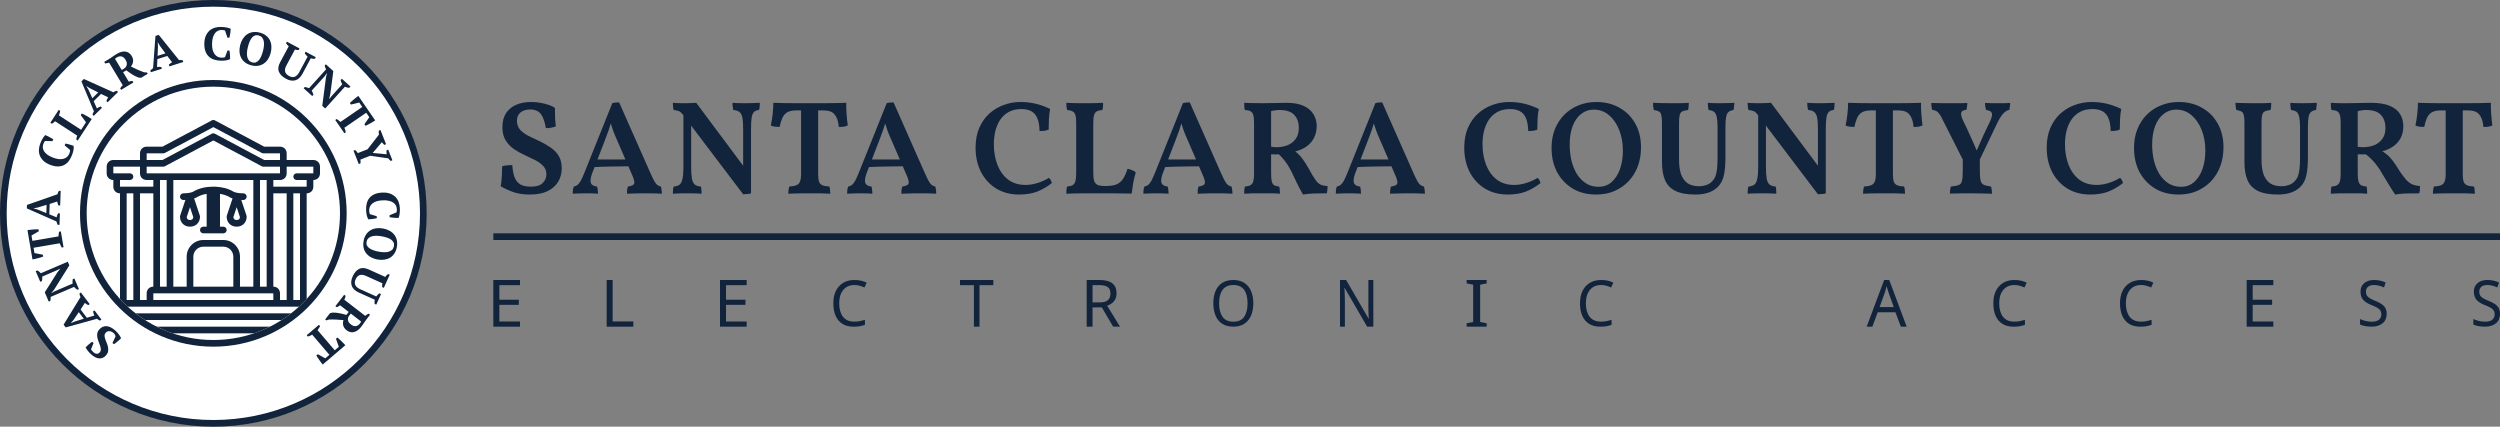 <svg width="375" height="64" viewBox="0 0 375 64" fill="none" xmlns="http://www.w3.org/2000/svg">
<rect x="0" y="0" width="375" height="64" fill="#808080" stroke="none"/>
<circle cx="32" cy="32" r="32" fill="#12233C"/>
<circle cx="32" cy="32" r="31" fill="white"/>
<circle cx="32" cy="32" r="20" fill="#12233C"/>
<circle cx="32" cy="32" r="19" fill="white"/>
<path d="M40.491 49C39.722 49.385 38.924 49.721 38.1 50H25.9C25.076 49.721 24.278 49.385 23.509 49H40.491Z" fill="#12233C"/>
<path d="M43.662 47C43.208 47.354 42.738 47.688 42.252 48H21.748C21.262 47.688 20.792 47.354 20.338 47H43.662Z" fill="#12233C"/>
<path fill-rule="evenodd" clip-rule="evenodd" d="M32.394 28.01C33.315 28.057 34.246 28.275 35.032 28.757C35.168 28.823 35.592 29 36.5 29C36.776 29 37 29.224 37 29.5C37 29.776 36.776 30 36.5 30C36.392 30 36.289 29.995 36.19 29.991L36.975 32.342C36.992 32.393 37 32.446 37 32.5C37 32.914 36.859 33.297 36.578 33.578C36.297 33.859 35.914 34 35.5 34C35.086 34 34.703 33.859 34.422 33.578C34.141 33.297 34 32.914 34 32.5L34.007 32.42C34.011 32.394 34.017 32.367 34.025 32.342L34.881 29.773C34.753 29.729 34.653 29.686 34.576 29.647C34.562 29.64 34.548 29.632 34.535 29.624C34.092 29.347 33.566 29.17 33 29.078V34H33.5C33.776 34 34 34.224 34 34.5C34 34.776 33.776 35 33.5 35H30.5C30.224 35 30 34.776 30 34.5C30 34.224 30.224 34 30.5 34H31V29.078C30.433 29.17 29.908 29.347 29.465 29.624C29.451 29.632 29.438 29.64 29.424 29.647C29.347 29.686 29.246 29.729 29.118 29.773L29.975 32.342C29.992 32.393 30 32.446 30 32.5C30 32.914 29.86 33.297 29.578 33.578C29.297 33.859 28.914 34 28.5 34C28.086 34 27.703 33.859 27.422 33.578C27.14 33.297 27 32.914 27 32.5L27.007 32.42C27.011 32.394 27.017 32.367 27.025 32.342L27.809 29.991C27.711 29.995 27.608 30 27.5 30C27.224 30 27 29.776 27 29.5C27 29.224 27.224 29 27.5 29C28.406 29 28.831 28.823 28.967 28.757C29.866 28.206 30.954 28 32 28L32.394 28.01ZM28.005 32.564C28.017 32.714 28.069 32.811 28.129 32.871C28.198 32.94 28.314 33 28.5 33C28.686 33 28.802 32.94 28.871 32.871C28.931 32.811 28.982 32.714 28.994 32.564L28.5 31.082L28.005 32.564ZM35.005 32.564C35.017 32.714 35.069 32.811 35.129 32.871C35.197 32.94 35.314 33 35.5 33C35.686 33 35.803 32.94 35.871 32.871C35.931 32.811 35.982 32.714 35.994 32.564L35.5 31.082L35.005 32.564Z" fill="#12233C"/>
<path fill-rule="evenodd" clip-rule="evenodd" d="M31.821 18.033C31.956 17.982 32.107 17.99 32.235 18.059L39.626 22H42C42.264 22 42.522 22.09 42.716 22.284C42.91 22.478 43 22.736 43 23V24H47C47.264 24 47.522 24.09 47.716 24.284C47.91 24.478 48 24.736 48 25V26C48 26.264 47.91 26.522 47.716 26.716C47.546 26.885 47.327 26.976 47.099 26.996L47 27V28C47 28.264 46.91 28.522 46.716 28.716C46.546 28.885 46.327 28.976 46.099 28.996L46 29V44.844C45.631 45.245 45.246 45.631 44.845 46H19.155C18.754 45.631 18.369 45.245 18 44.844V29L17.901 28.996C17.673 28.976 17.454 28.885 17.284 28.716C17.09 28.522 17 28.264 17 28V27L16.901 26.996C16.673 26.976 16.454 26.885 16.284 26.716C16.09 26.522 16 26.264 16 26V25C16 24.736 16.09 24.478 16.284 24.284C16.478 24.09 16.736 24 17 24H21V23C21 22.736 21.09 22.478 21.284 22.284C21.478 22.09 21.736 22 22 22H24.374L31.765 18.059L31.821 18.033ZM19 45H20V29H19V45ZM21 45H22V44C22 43.736 22.09 43.478 22.284 43.284C22.454 43.114 22.673 43.024 22.901 43.004L23 43V29H21V45ZM23 45H41V44H23V45ZM41 43L41.099 43.004C41.327 43.024 41.546 43.114 41.716 43.284C41.91 43.478 42 43.736 42 44V45H43V29H41V43ZM44 45H45V29H44V45ZM24 43H25V27H24V43ZM26 43H28V38.5C28 37.124 29.124 36 30.5 36H33.5C34.876 36 36 37.124 36 38.5V43H38V27H26V43ZM30.5 37C29.676 37 29 37.676 29 38.5V43H35V38.5C35 37.676 34.324 37 33.5 37H30.5ZM39 43H40V27H39V43ZM17 26H19.5C19.776 26 20 26.224 20 26.5C20 26.776 19.776 27 19.5 27H18V28H23V27H22C21.736 27 21.478 26.91 21.284 26.716C21.09 26.522 21 26.264 21 26V25H17V26ZM43 26C43 26.264 42.91 26.522 42.716 26.716C42.522 26.91 42.264 27 42 27H41V28H46V27H44.5C44.224 27 44 26.776 44 26.5C44 26.224 44.224 26 44.5 26H47V25H43V26ZM24.735 24.941C24.663 24.98 24.582 25 24.5 25H22V26H42V25H39.5C39.418 25 39.337 24.98 39.265 24.941L32 21.066L24.735 24.941ZM24.735 22.941C24.663 22.98 24.582 23 24.5 23H22V24H24.374L31.765 20.059L31.821 20.033C31.956 19.982 32.107 19.99 32.235 20.059L39.626 24H42V23H39.5C39.418 23 39.337 22.98 39.265 22.941L32 19.066L24.735 22.941Z" fill="#12233C"/>
<path fill-rule="evenodd" clip-rule="evenodd" d="M59.946 32.066C59.912 32.317 59.861 32.524 59.794 32.685C59.72 32.689 59.624 32.69 59.507 32.687C59.39 32.685 59.267 32.679 59.138 32.669C59.009 32.657 58.883 32.644 58.758 32.628C58.634 32.613 58.529 32.597 58.444 32.583L58.432 32.289L59.472 31.859C59.493 31.816 59.509 31.748 59.519 31.653C59.528 31.56 59.531 31.464 59.527 31.366C59.52 31.175 59.473 30.997 59.389 30.833C59.305 30.668 59.176 30.524 59.003 30.4C58.829 30.277 58.609 30.184 58.343 30.121C58.076 30.057 57.758 30.033 57.39 30.049C56.724 30.078 56.216 30.232 55.868 30.514C55.521 30.795 55.356 31.164 55.376 31.621C55.382 31.751 55.398 31.861 55.422 31.952C55.447 32.042 55.479 32.102 55.518 32.133L56.511 32.434L56.523 32.721C56.449 32.742 56.36 32.764 56.257 32.785C56.152 32.805 56.041 32.824 55.923 32.841C55.804 32.857 55.687 32.871 55.57 32.88C55.454 32.89 55.35 32.897 55.256 32.901C55.147 32.742 55.065 32.541 55.013 32.298C54.961 32.055 54.929 31.806 54.918 31.549C54.901 31.162 54.935 30.81 55.017 30.491C55.099 30.172 55.238 29.897 55.437 29.667C55.634 29.436 55.891 29.254 56.205 29.119C56.519 28.984 56.899 28.907 57.348 28.888C57.79 28.869 58.174 28.919 58.499 29.038C58.824 29.157 59.094 29.325 59.309 29.54C59.523 29.754 59.686 30.008 59.793 30.3C59.901 30.592 59.963 30.901 59.977 31.228C59.99 31.535 59.98 31.815 59.946 32.066ZM58.413 23.967C58.345 23.901 58.287 23.83 58.242 23.752L55.529 23.362L54.058 23.942C54.083 24.032 54.094 24.127 54.091 24.227C54.087 24.326 54.078 24.42 54.064 24.512L53.816 24.609L53.025 22.603L53.273 22.506C53.342 22.564 53.411 22.632 53.481 22.71C53.552 22.787 53.616 22.873 53.673 22.965L55.138 22.388L56.84 20.197C56.817 20.09 56.807 19.985 56.807 19.883C56.806 19.78 56.811 19.684 56.821 19.595L57.068 19.497L57.91 21.633L57.663 21.731C57.605 21.684 57.542 21.628 57.477 21.564C57.411 21.499 57.347 21.419 57.284 21.323L55.906 22.943L58 23.14C57.982 23.032 57.974 22.925 57.972 22.82C57.971 22.715 57.975 22.624 57.983 22.545L58.231 22.447L58.86 24.043L58.613 24.141C58.548 24.091 58.481 24.033 58.413 23.967ZM55.551 18.501C55.416 18.577 55.285 18.648 55.157 18.712C55.029 18.778 54.919 18.831 54.828 18.871L54.662 18.628L55.395 17.581L54.936 16.912L51.657 19.162C51.707 19.275 51.752 19.391 51.792 19.507C51.833 19.623 51.86 19.733 51.874 19.837L51.655 19.987L50.292 18.002L50.512 17.852C50.595 17.908 50.687 17.973 50.787 18.049C50.887 18.124 50.98 18.207 51.064 18.297L54.341 16.046L53.882 15.377L52.641 15.685L52.479 15.448C52.545 15.38 52.633 15.297 52.741 15.2C52.85 15.103 52.964 15.005 53.083 14.906C53.202 14.808 53.321 14.711 53.441 14.618C53.561 14.524 53.665 14.447 53.753 14.386L56.277 18.062C56.185 18.126 56.074 18.196 55.946 18.273C55.817 18.35 55.686 18.426 55.551 18.501ZM52.039 13.121C51.924 13.089 51.821 13.052 51.733 13.01L48.781 16.277L48.34 15.878L48.9 11.573L49.054 10.985L49.038 10.971L48.709 11.429L46.752 13.595C46.806 13.675 46.857 13.773 46.906 13.889C46.955 14.006 46.99 14.111 47.012 14.206L46.833 14.403L45.55 13.244L45.729 13.047C45.828 13.061 45.932 13.084 46.039 13.116C46.146 13.147 46.251 13.186 46.353 13.234L48.91 10.402C48.866 10.312 48.825 10.218 48.787 10.121C48.749 10.024 48.72 9.932 48.698 9.843L48.877 9.646L49.999 10.66L49.537 14.167L49.372 14.83L49.394 14.849L49.77 14.379L51.334 12.648C51.275 12.546 51.226 12.439 51.184 12.329C51.142 12.219 51.111 12.115 51.094 12.017L51.276 11.814L52.565 12.978L52.382 13.181C52.269 13.173 52.154 13.153 52.039 13.121ZM46.924 8.81C46.816 8.794 46.713 8.774 46.616 8.748L45.37 11.066C45.087 11.593 44.733 11.917 44.31 12.042C43.885 12.166 43.42 12.092 42.914 11.821C42.363 11.524 42.004 11.173 41.837 10.765C41.669 10.357 41.731 9.882 42.022 9.339L43.315 6.934C43.239 6.878 43.165 6.81 43.091 6.731C43.018 6.651 42.955 6.569 42.905 6.484L43.031 6.249L44.931 7.27L44.805 7.504C44.623 7.518 44.435 7.494 44.24 7.431L42.965 9.805C42.856 10.007 42.788 10.188 42.761 10.347C42.732 10.507 42.739 10.653 42.78 10.783C42.821 10.914 42.893 11.03 42.994 11.132C43.096 11.235 43.223 11.327 43.374 11.408C43.51 11.481 43.645 11.529 43.779 11.55C43.913 11.572 44.045 11.562 44.176 11.521C44.307 11.48 44.432 11.402 44.553 11.287C44.673 11.171 44.788 11.011 44.898 10.805L46.142 8.493C46.058 8.421 45.976 8.34 45.895 8.249C45.814 8.158 45.753 8.072 45.711 7.992L45.837 7.757L47.366 8.579L47.24 8.813C47.138 8.827 47.032 8.826 46.924 8.81ZM40.207 8.867C40.03 9.143 39.818 9.365 39.569 9.536C39.321 9.706 39.039 9.815 38.724 9.865C38.407 9.914 38.064 9.891 37.693 9.796C37.322 9.702 37.011 9.557 36.757 9.362C36.503 9.167 36.307 8.935 36.169 8.666C36.03 8.397 35.949 8.1 35.927 7.773C35.904 7.447 35.939 7.108 36.028 6.755C36.118 6.403 36.252 6.089 36.428 5.813C36.605 5.539 36.817 5.316 37.068 5.147C37.318 4.977 37.602 4.867 37.918 4.818C38.234 4.769 38.577 4.791 38.948 4.886C39.319 4.981 39.631 5.126 39.885 5.321C40.139 5.516 40.333 5.747 40.47 6.016C40.606 6.284 40.685 6.581 40.707 6.907C40.731 7.233 40.696 7.573 40.606 7.925C40.516 8.278 40.383 8.592 40.207 8.867ZM39.554 6.121C39.507 5.919 39.421 5.748 39.295 5.607C39.17 5.467 38.998 5.369 38.781 5.313C38.573 5.26 38.386 5.267 38.22 5.333C38.054 5.398 37.906 5.51 37.777 5.667C37.648 5.824 37.534 6.021 37.438 6.259C37.341 6.497 37.255 6.761 37.182 7.05C37.107 7.339 37.061 7.613 37.044 7.871C37.026 8.129 37.043 8.36 37.095 8.563C37.145 8.767 37.234 8.938 37.36 9.079C37.485 9.219 37.654 9.317 37.867 9.371C38.062 9.421 38.239 9.412 38.401 9.345C38.563 9.278 38.709 9.166 38.841 9.01C38.973 8.853 39.089 8.656 39.19 8.42C39.292 8.183 39.379 7.92 39.453 7.631C39.527 7.341 39.574 7.068 39.595 6.81C39.614 6.553 39.601 6.323 39.554 6.121ZM34.541 4.972C34.521 5.1 34.5 5.225 34.477 5.348C34.451 5.471 34.43 5.574 34.408 5.658L34.115 5.65L33.756 4.584C33.715 4.56 33.648 4.539 33.555 4.523C33.463 4.506 33.367 4.497 33.269 4.495C33.078 4.49 32.896 4.524 32.727 4.596C32.557 4.669 32.404 4.788 32.27 4.953C32.135 5.117 32.027 5.331 31.945 5.592C31.864 5.853 31.818 6.169 31.81 6.537C31.793 7.205 31.912 7.721 32.17 8.087C32.426 8.453 32.783 8.642 33.24 8.653C33.371 8.657 33.482 8.649 33.574 8.63C33.666 8.611 33.729 8.584 33.762 8.547L34.129 7.576L34.416 7.583C34.432 7.659 34.447 7.749 34.461 7.855C34.475 7.96 34.486 8.072 34.494 8.191C34.504 8.31 34.51 8.429 34.51 8.545C34.512 8.662 34.512 8.767 34.51 8.86C34.344 8.959 34.139 9.026 33.893 9.062C33.647 9.098 33.394 9.112 33.139 9.106C32.75 9.096 32.4 9.039 32.088 8.935C31.775 8.832 31.512 8.674 31.295 8.46C31.078 8.247 30.914 7.979 30.801 7.657C30.688 7.334 30.637 6.949 30.648 6.501C30.659 6.058 30.735 5.678 30.877 5.362C31.018 5.046 31.203 4.788 31.432 4.588C31.661 4.389 31.925 4.245 32.224 4.157C32.522 4.068 32.835 4.028 33.161 4.037C33.469 4.044 33.748 4.074 33.996 4.124C34.244 4.175 34.447 4.24 34.603 4.318C34.602 4.393 34.596 4.489 34.586 4.605C34.576 4.722 34.561 4.844 34.541 4.972ZM25.322 9.704C25.394 9.637 25.475 9.571 25.56 9.504C25.647 9.438 25.732 9.381 25.816 9.335L25.094 8.396L23.611 8.865L23.553 10.051C23.766 10.013 23.981 10.016 24.195 10.06L24.275 10.314L22.627 10.835L22.547 10.582C22.604 10.515 22.668 10.452 22.74 10.392C22.811 10.333 22.885 10.282 22.959 10.238L23.32 5.389L23.814 5.233L26.85 9.008C26.945 8.998 27.042 8.996 27.142 9.001C27.241 9.006 27.331 9.021 27.412 9.044L27.492 9.297L25.402 9.958L25.322 9.704ZM23.978 6.869L23.671 6.335L23.657 6.34L23.696 6.974L23.635 8.38L24.816 8.007L23.978 6.869ZM20.784 11.633C20.469 11.526 20.153 11.371 19.838 11.169C19.522 10.967 19.227 10.759 18.951 10.546L18.466 10.839L19.313 12.243C19.416 12.207 19.514 12.184 19.606 12.172C19.696 12.161 19.785 12.15 19.873 12.141L20.01 12.369L18.164 13.482L18.026 13.254C18.086 13.154 18.146 13.066 18.211 12.992C18.275 12.917 18.343 12.849 18.413 12.784L16.366 9.392C16.14 9.469 15.941 9.509 15.769 9.515L15.633 9.287L16.268 8.904C16.348 8.856 16.438 8.799 16.537 8.733C16.637 8.668 16.74 8.598 16.848 8.524C16.957 8.451 17.066 8.376 17.18 8.3C17.291 8.225 17.401 8.154 17.51 8.089C17.728 7.956 17.947 7.859 18.163 7.797C18.379 7.735 18.584 7.714 18.779 7.734C18.973 7.753 19.152 7.816 19.317 7.922C19.482 8.028 19.625 8.182 19.746 8.382C19.921 8.671 19.994 8.951 19.965 9.22C19.937 9.489 19.828 9.743 19.641 9.982C19.951 10.136 20.275 10.289 20.611 10.44C20.949 10.591 21.29 10.728 21.636 10.85L22.039 10.866L22.162 11.07L21.16 11.674L20.784 11.633ZM18.832 8.967C18.742 8.819 18.646 8.704 18.542 8.623C18.437 8.541 18.329 8.488 18.216 8.464C18.102 8.439 17.988 8.44 17.873 8.467C17.757 8.493 17.643 8.54 17.53 8.608C17.406 8.683 17.312 8.755 17.25 8.826L18.26 10.498L18.615 10.283C18.82 10.16 18.951 9.981 19.008 9.748C19.064 9.515 19.006 9.254 18.832 8.967ZM17.257 13.698C17.348 13.658 17.435 13.629 17.518 13.614L17.704 13.804L16.141 15.339L15.955 15.149C15.988 15.057 16.029 14.962 16.076 14.863C16.123 14.765 16.174 14.676 16.227 14.597L15.157 14.087L14.049 15.177L14.533 16.26C14.707 16.129 14.898 16.036 15.11 15.978L15.297 16.168L14.063 17.379L13.877 17.189C13.898 17.104 13.926 17.019 13.963 16.933C14 16.848 14.043 16.769 14.09 16.697L12.214 12.21L12.584 11.847L17.001 13.837C17.08 13.785 17.166 13.739 17.257 13.698ZM13.473 13.231L12.955 12.895L12.945 12.904L13.268 13.452L13.85 14.734L14.733 13.866L13.473 13.231ZM12.264 17.021C12.363 17.064 12.478 17.118 12.609 17.183C12.738 17.248 12.873 17.32 13.012 17.399C13.149 17.477 13.284 17.557 13.416 17.637C13.548 17.717 13.661 17.791 13.756 17.858L11.662 21.081L11.439 20.936C11.451 20.815 11.469 20.706 11.494 20.607C11.519 20.51 11.549 20.421 11.582 20.344L8.26 18.185C8.103 18.356 7.943 18.48 7.777 18.556L7.554 18.411L8.805 16.485L9.027 16.63C9.018 16.741 8.994 16.855 8.959 16.974C8.924 17.093 8.881 17.203 8.832 17.305L12.166 19.471L12.902 18.338L12.107 17.262L12.264 17.021ZM7.986 20.896L7.88 21.17L6.756 21.15C6.719 21.181 6.677 21.237 6.63 21.319C6.583 21.401 6.543 21.488 6.508 21.579C6.438 21.758 6.41 21.94 6.421 22.123C6.433 22.308 6.493 22.492 6.603 22.674C6.713 22.856 6.877 23.03 7.096 23.194C7.315 23.359 7.598 23.507 7.941 23.64C8.563 23.88 9.09 23.94 9.521 23.821C9.953 23.702 10.25 23.43 10.414 23.003C10.461 22.881 10.492 22.773 10.505 22.681C10.518 22.589 10.514 22.521 10.49 22.477L9.699 21.804L9.802 21.536C9.879 21.546 9.969 21.562 10.072 21.585C10.176 21.607 10.285 21.634 10.4 21.666C10.516 21.698 10.629 21.732 10.74 21.77C10.85 21.808 10.949 21.843 11.036 21.877C11.073 22.066 11.067 22.283 11.018 22.526C10.969 22.77 10.898 23.012 10.807 23.251C10.667 23.613 10.496 23.923 10.293 24.183C10.092 24.442 9.854 24.638 9.58 24.77C9.307 24.902 8.998 24.968 8.656 24.966C8.314 24.964 7.935 24.883 7.517 24.722C7.103 24.562 6.771 24.363 6.52 24.123C6.269 23.885 6.09 23.624 5.978 23.341C5.867 23.058 5.82 22.761 5.838 22.45C5.855 22.139 5.922 21.831 6.039 21.526C6.15 21.239 6.271 20.987 6.402 20.77C6.533 20.553 6.662 20.384 6.789 20.263C6.859 20.29 6.947 20.327 7.054 20.376C7.16 20.424 7.269 20.479 7.384 20.541C7.498 20.602 7.608 20.665 7.717 20.729C7.824 20.793 7.914 20.849 7.986 20.896ZM8.705 28.866C8.744 28.774 8.787 28.693 8.836 28.625L9.103 28.634L9.025 30.824L8.76 30.815C8.721 30.725 8.685 30.628 8.651 30.524C8.617 30.42 8.594 30.321 8.578 30.227L7.451 30.594L7.396 32.147L8.495 32.599C8.53 32.385 8.605 32.185 8.719 31.997L8.984 32.006L8.925 33.734L8.659 33.725C8.615 33.648 8.577 33.566 8.545 33.479C8.514 33.393 8.489 33.307 8.473 33.221L4.023 31.259L4.042 30.742L8.615 29.143C8.637 29.05 8.668 28.958 8.705 28.866ZM5.639 31.133L5.033 31.246V31.259L5.643 31.435L6.948 31.963L6.991 30.725L5.639 31.133ZM4.965 34.427C5.119 34.415 5.269 34.406 5.412 34.4C5.555 34.395 5.677 34.394 5.777 34.395L5.826 34.685L4.721 35.328L4.857 36.128L8.777 35.46C8.779 35.336 8.787 35.213 8.799 35.09C8.811 34.968 8.833 34.856 8.863 34.756L9.125 34.712L9.53 37.085L9.268 37.13C9.216 37.044 9.16 36.946 9.101 36.836C9.041 36.725 8.992 36.611 8.953 36.495L5.034 37.163L5.171 37.964L6.426 38.204L6.475 38.487C6.386 38.522 6.271 38.56 6.132 38.603C5.992 38.645 5.848 38.687 5.699 38.726C5.549 38.766 5.4 38.803 5.252 38.837C5.104 38.872 4.977 38.898 4.871 38.916L4.122 34.52C4.232 34.502 4.362 34.484 4.512 34.469C4.66 34.453 4.811 34.439 4.965 34.427ZM5.892 40.76C5.983 40.838 6.06 40.914 6.123 40.988L10.17 39.255L10.404 39.802L8.096 43.479L7.711 43.948L7.719 43.968L8.209 43.689L10.893 42.54C10.877 42.444 10.871 42.334 10.876 42.208C10.88 42.082 10.893 41.971 10.912 41.876L11.157 41.772L11.838 43.36L11.594 43.465C11.509 43.41 11.424 43.346 11.34 43.273C11.256 43.2 11.178 43.121 11.105 43.035L7.598 44.537C7.6 44.638 7.598 44.74 7.592 44.845C7.586 44.948 7.574 45.045 7.557 45.134L7.312 45.238L6.717 43.849L8.602 40.856L9.028 40.322L9.018 40.297L8.478 40.565L6.334 41.484C6.345 41.602 6.346 41.72 6.338 41.837C6.33 41.954 6.313 42.061 6.289 42.158L6.038 42.266L5.354 40.67L5.605 40.562C5.705 40.617 5.801 40.683 5.892 40.76ZM11.969 44.298C11.939 44.203 11.923 44.113 11.918 44.029L12.129 43.868L13.455 45.613L13.243 45.773C13.156 45.729 13.066 45.677 12.975 45.617C12.883 45.559 12.801 45.497 12.73 45.434L12.09 46.431L13.029 47.668L14.166 47.323C14.058 47.136 13.988 46.934 13.959 46.716L14.17 46.555L15.217 47.932L15.004 48.093C14.922 48.062 14.841 48.023 14.761 47.975C14.681 47.927 14.607 47.875 14.542 47.819L9.854 49.112L9.541 48.7L12.073 44.57C12.031 44.484 11.997 44.394 11.969 44.298ZM11.816 46.823L11.026 47.994L10.627 48.464L10.636 48.476L11.22 48.226L12.565 47.81L11.816 46.823ZM13.336 51.641C13.428 51.563 13.516 51.49 13.6 51.424C13.684 51.357 13.756 51.304 13.815 51.263L14.033 51.449L13.655 52.389C13.68 52.446 13.727 52.52 13.795 52.609C13.863 52.698 13.942 52.781 14.031 52.857C14.182 52.985 14.341 53.055 14.511 53.065C14.681 53.075 14.83 53.006 14.957 52.857C15.072 52.723 15.127 52.571 15.123 52.404C15.117 52.237 15.084 52.061 15.023 51.873C14.962 51.686 14.889 51.488 14.803 51.283C14.717 51.077 14.652 50.87 14.609 50.661C14.566 50.452 14.559 50.245 14.587 50.039C14.615 49.833 14.713 49.633 14.88 49.438C15.184 49.083 15.537 48.911 15.941 48.923C16.347 48.935 16.781 49.14 17.246 49.537C17.359 49.634 17.467 49.739 17.57 49.852C17.674 49.964 17.766 50.077 17.848 50.19C17.93 50.303 17.998 50.407 18.053 50.504C18.109 50.601 18.143 50.682 18.154 50.747C18.08 50.825 17.996 50.905 17.902 50.987C17.808 51.069 17.712 51.15 17.615 51.231C17.519 51.311 17.426 51.386 17.336 51.456C17.244 51.526 17.164 51.585 17.091 51.634L16.873 51.447L17.324 50.478C17.318 50.406 17.295 50.323 17.252 50.228C17.211 50.135 17.131 50.037 17.014 49.937C16.818 49.771 16.613 49.682 16.397 49.672C16.182 49.662 15.996 49.748 15.842 49.929C15.728 50.06 15.677 50.206 15.684 50.365C15.691 50.525 15.728 50.697 15.791 50.881C15.855 51.064 15.929 51.255 16.012 51.452C16.096 51.649 16.158 51.852 16.201 52.061C16.244 52.269 16.248 52.478 16.215 52.685C16.182 52.893 16.078 53.098 15.904 53.3C15.756 53.474 15.596 53.597 15.422 53.67C15.249 53.743 15.071 53.773 14.889 53.761C14.705 53.749 14.519 53.698 14.332 53.608C14.145 53.519 13.963 53.397 13.785 53.246C13.569 53.062 13.381 52.874 13.221 52.685C13.06 52.495 12.934 52.305 12.839 52.113C12.902 52.046 12.979 51.97 13.066 51.885C13.154 51.8 13.244 51.719 13.336 51.641ZM48.014 48.923C47.967 49.012 47.911 49.11 47.847 49.218C47.781 49.325 47.709 49.425 47.629 49.519L50.21 52.543L50.827 52.016L50.392 50.815L50.609 50.628C50.685 50.687 50.775 50.766 50.884 50.863C50.992 50.961 51.102 51.064 51.212 51.172C51.322 51.28 51.431 51.389 51.536 51.498C51.642 51.607 51.729 51.703 51.799 51.785L48.407 54.679C48.334 54.594 48.253 54.491 48.163 54.372C48.073 54.252 47.983 54.129 47.894 54.003C47.806 53.877 47.722 53.754 47.644 53.633C47.565 53.513 47.501 53.409 47.452 53.322L47.676 53.132L48.793 53.752L49.411 53.225L46.83 50.2C46.723 50.261 46.613 50.317 46.501 50.37C46.39 50.422 46.283 50.461 46.182 50.486L46.009 50.284L47.841 48.721L48.014 48.923ZM51.518 48.015C51.173 47.984 50.815 47.959 50.447 47.94C50.078 47.921 49.711 47.917 49.345 47.93L48.963 48.06L48.774 47.914L49.488 46.988L49.855 46.891C50.188 46.876 50.537 46.906 50.904 46.98C51.272 47.055 51.622 47.141 51.956 47.239L52.303 46.79L51.005 45.789C50.921 45.859 50.838 45.917 50.758 45.961C50.677 46.005 50.598 46.047 50.521 46.087L50.31 45.925L51.626 44.218L51.837 44.38C51.818 44.495 51.793 44.6 51.76 44.691C51.727 44.784 51.69 44.873 51.647 44.958L54.784 47.378C54.968 47.225 55.138 47.114 55.296 47.048L55.506 47.21L55.053 47.798C54.996 47.872 54.933 47.957 54.864 48.054C54.795 48.151 54.724 48.254 54.649 48.361C54.575 48.469 54.499 48.579 54.422 48.69C54.345 48.802 54.268 48.907 54.19 49.007C54.034 49.21 53.866 49.38 53.688 49.516C53.508 49.651 53.324 49.746 53.137 49.798C52.948 49.851 52.758 49.856 52.565 49.817C52.374 49.778 52.186 49.687 51.999 49.544C51.732 49.338 51.563 49.104 51.492 48.844C51.421 48.582 51.43 48.306 51.518 48.015ZM52.64 48.668C52.776 48.773 52.908 48.846 53.035 48.884C53.161 48.922 53.282 48.932 53.397 48.914C53.511 48.895 53.617 48.852 53.716 48.786C53.814 48.72 53.903 48.635 53.983 48.531C54.072 48.416 54.133 48.315 54.165 48.227L52.619 47.034L52.365 47.362C52.219 47.552 52.161 47.766 52.193 48.004C52.225 48.241 52.374 48.463 52.64 48.668ZM53.817 43.879C53.272 43.634 52.924 43.304 52.769 42.889C52.616 42.474 52.657 42.005 52.893 41.481C53.149 40.911 53.476 40.528 53.871 40.333C54.266 40.138 54.744 40.166 55.306 40.419L57.795 41.54C57.847 41.46 57.909 41.381 57.983 41.302C58.057 41.223 58.135 41.155 58.216 41.1L58.459 41.209L57.573 43.175L57.331 43.065C57.305 42.885 57.315 42.695 57.364 42.497L54.907 41.391C54.698 41.297 54.514 41.241 54.352 41.226C54.19 41.209 54.046 41.226 53.918 41.275C53.791 41.326 53.68 41.405 53.585 41.513C53.49 41.621 53.407 41.754 53.336 41.912C53.273 42.052 53.235 42.19 53.223 42.325C53.211 42.46 53.229 42.592 53.28 42.72C53.33 42.847 53.417 42.967 53.54 43.078C53.664 43.19 53.832 43.294 54.045 43.39L56.438 44.468C56.504 44.379 56.579 44.292 56.664 44.205C56.75 44.118 56.831 44.051 56.908 44.004L57.151 44.113L56.438 45.696L56.195 45.587C56.175 45.485 56.169 45.38 56.177 45.272C56.185 45.162 56.198 45.059 56.217 44.959L53.817 43.879ZM56.61 38.922C56.253 38.856 55.93 38.746 55.644 38.589C55.356 38.433 55.119 38.236 54.933 38C54.745 37.765 54.616 37.49 54.545 37.179C54.475 36.867 54.473 36.523 54.542 36.147C54.61 35.77 54.733 35.448 54.91 35.182C55.087 34.915 55.305 34.703 55.564 34.547C55.822 34.39 56.113 34.289 56.437 34.244C56.761 34.198 57.102 34.209 57.46 34.274C57.817 34.34 58.141 34.45 58.427 34.607C58.714 34.765 58.95 34.962 59.137 35.2C59.324 35.437 59.453 35.713 59.523 36.024C59.595 36.337 59.596 36.681 59.527 37.057C59.459 37.434 59.336 37.755 59.159 38.021C58.982 38.288 58.765 38.499 58.507 38.653C58.248 38.808 57.957 38.907 57.634 38.952C57.31 38.998 56.969 38.987 56.61 38.922ZM58.338 37.747C58.536 37.686 58.701 37.588 58.832 37.453C58.964 37.318 59.05 37.141 59.09 36.92C59.128 36.709 59.109 36.523 59.031 36.361C58.954 36.2 58.833 36.061 58.667 35.942C58.501 35.824 58.296 35.726 58.053 35.645C57.809 35.565 57.54 35.498 57.246 35.445C56.952 35.392 56.676 35.364 56.417 35.364C56.158 35.365 55.93 35.398 55.73 35.463C55.531 35.529 55.365 35.629 55.234 35.764C55.102 35.899 55.018 36.074 54.979 36.29C54.942 36.487 54.963 36.664 55.041 36.821C55.119 36.977 55.241 37.116 55.406 37.236C55.572 37.356 55.776 37.459 56.019 37.544C56.263 37.629 56.53 37.698 56.824 37.752C57.118 37.806 57.395 37.833 57.652 37.835C57.91 37.837 58.139 37.808 58.338 37.747Z" fill="#12233C"/>
<path d="M79.44 29.18C78.587 29.18 77.82 29.073 77.14 28.86C76.46 28.633 75.78 28.327 75.1 27.94C75.193 27.42 75.253 26.9 75.28 26.38C75.307 25.847 75.32 25.367 75.32 24.94C75.547 24.873 75.793 24.827 76.06 24.8C76.327 24.773 76.587 24.76 76.84 24.76C76.893 25.493 77.007 26.1 77.18 26.58C77.367 27.06 77.653 27.42 78.04 27.66C78.44 27.887 78.96 28 79.6 28C80.44 28 81.04 27.82 81.4 27.46C81.773 27.087 81.96 26.653 81.96 26.16C81.96 25.653 81.8 25.233 81.48 24.9C81.16 24.553 80.747 24.253 80.24 24C79.747 23.747 79.22 23.493 78.66 23.24C78.1 22.987 77.567 22.687 77.06 22.34C76.567 21.993 76.16 21.56 75.84 21.04C75.52 20.52 75.36 19.867 75.36 19.08C75.36 18.24 75.54 17.54 75.9 16.98C76.273 16.42 76.78 16 77.42 15.72C78.073 15.44 78.82 15.3 79.66 15.3C80.14 15.3 80.607 15.34 81.06 15.42C81.513 15.5 81.933 15.607 82.32 15.74C82.707 15.873 83.013 16.02 83.24 16.18C83.24 16.633 83.247 17.12 83.26 17.64C83.287 18.16 83.327 18.593 83.38 18.94C83.193 19.033 82.953 19.107 82.66 19.16C82.38 19.2 82.12 19.22 81.88 19.22C81.747 18.46 81.573 17.88 81.36 17.48C81.16 17.08 80.907 16.807 80.6 16.66C80.293 16.5 79.947 16.42 79.56 16.42C78.947 16.42 78.453 16.567 78.08 16.86C77.72 17.153 77.54 17.573 77.54 18.12C77.54 18.653 77.7 19.1 78.02 19.46C78.34 19.807 78.753 20.113 79.26 20.38C79.78 20.633 80.327 20.893 80.9 21.16C81.473 21.427 82.013 21.733 82.52 22.08C83.04 22.413 83.46 22.833 83.78 23.34C84.1 23.847 84.26 24.48 84.26 25.24C84.26 25.973 84.087 26.64 83.74 27.24C83.393 27.827 82.867 28.3 82.16 28.66C81.453 29.007 80.547 29.18 79.44 29.18ZM92.873 15.36L97.533 25.9C97.787 26.46 97.993 26.887 98.153 27.18C98.313 27.46 98.467 27.653 98.613 27.76C98.773 27.867 98.947 27.94 99.133 27.98C99.187 28.153 99.22 28.327 99.233 28.5C99.26 28.66 99.273 28.847 99.273 29.06C99.1 29.047 98.847 29.033 98.513 29.02C98.193 29.02 97.867 29.013 97.533 29C97.2 29 96.927 29 96.713 29C96.553 29 96.347 29 96.093 29C95.853 29.013 95.6 29.02 95.333 29.02C95.067 29.033 94.82 29.04 94.593 29.04C94.367 29.053 94.187 29.06 94.053 29.06C94.053 28.833 94.06 28.633 94.073 28.46C94.1 28.287 94.14 28.127 94.193 27.98C94.713 27.9 95.02 27.767 95.113 27.58C95.207 27.38 95.133 26.993 94.893 26.42L92.533 20.96C92.293 20.427 92.093 19.94 91.933 19.5C91.773 19.047 91.613 18.553 91.453 18.02H91.773C91.613 18.567 91.453 19.073 91.293 19.54C91.133 20.007 90.96 20.473 90.773 20.94L88.813 26.02C88.587 26.647 88.527 27.12 88.633 27.44C88.74 27.747 89.047 27.927 89.553 27.98C89.607 28.127 89.64 28.293 89.653 28.48C89.68 28.653 89.693 28.847 89.693 29.06C89.547 29.047 89.353 29.033 89.113 29.02C88.887 29.02 88.64 29.013 88.373 29C88.12 29 87.88 29 87.653 29C87.32 29 86.993 29.007 86.673 29.02C86.353 29.033 86.1 29.047 85.913 29.06C85.913 28.873 85.92 28.693 85.933 28.52C85.96 28.333 86.007 28.153 86.073 27.98C86.3 27.94 86.493 27.853 86.653 27.72C86.813 27.587 86.973 27.373 87.133 27.08C87.293 26.787 87.473 26.387 87.673 25.88L91.853 15.46C92.027 15.42 92.187 15.393 92.333 15.38C92.48 15.367 92.66 15.36 92.873 15.36ZM94.213 23.92L94.473 24.94C93.58 24.94 92.633 24.953 91.633 24.98C90.647 24.993 89.713 25.027 88.833 25.08L89.153 23.92H94.213ZM111.473 29.14L102.353 17.1C102.193 16.887 102.027 16.747 101.853 16.68C101.68 16.6 101.413 16.54 101.053 16.5C101 16.327 100.967 16.147 100.953 15.96C100.94 15.773 100.933 15.593 100.933 15.42C101.08 15.433 101.26 15.447 101.473 15.46C101.7 15.46 101.933 15.467 102.173 15.48C102.413 15.48 102.62 15.48 102.793 15.48C103.073 15.48 103.36 15.473 103.653 15.46C103.96 15.447 104.22 15.433 104.433 15.42L111.713 25.18L111.473 29.14ZM100.933 29.06C100.933 28.833 100.94 28.633 100.953 28.46C100.967 28.287 101 28.127 101.053 27.98C101.427 27.953 101.72 27.86 101.933 27.7C102.147 27.527 102.293 27.233 102.373 26.82C102.467 26.393 102.513 25.807 102.513 25.06V16.76L103.673 16.82V25.06C103.673 25.807 103.713 26.393 103.793 26.82C103.873 27.233 104.02 27.527 104.233 27.7C104.447 27.86 104.747 27.953 105.133 27.98C105.173 28.127 105.2 28.293 105.213 28.48C105.227 28.653 105.233 28.847 105.233 29.06C105.047 29.047 104.827 29.033 104.573 29.02C104.32 29.02 104.067 29.013 103.813 29C103.56 29 103.327 29 103.113 29C102.913 29 102.673 29 102.393 29C102.113 29.013 101.84 29.02 101.573 29.02C101.307 29.033 101.093 29.047 100.933 29.06ZM111.473 29.14V26.56V19.36C111.473 18.613 111.433 18.04 111.353 17.64C111.273 17.24 111.127 16.96 110.913 16.8C110.7 16.627 110.393 16.527 109.993 16.5C109.94 16.273 109.907 16.08 109.893 15.92C109.88 15.747 109.873 15.58 109.873 15.42C110.073 15.433 110.293 15.447 110.533 15.46C110.787 15.46 111.04 15.467 111.293 15.48C111.56 15.48 111.793 15.48 111.993 15.48C112.3 15.48 112.64 15.473 113.013 15.46C113.387 15.447 113.707 15.433 113.973 15.42C113.973 15.593 113.967 15.773 113.953 15.96C113.94 16.133 113.907 16.313 113.853 16.5C113.547 16.513 113.3 16.607 113.113 16.78C112.94 16.94 112.82 17.22 112.753 17.62C112.687 18.02 112.653 18.6 112.653 19.36V29C112.493 29.053 112.313 29.087 112.113 29.1C111.913 29.127 111.7 29.14 111.473 29.14ZM119.442 16.56C118.855 16.56 118.395 16.66 118.062 16.86C117.742 17.06 117.502 17.347 117.342 17.72C117.182 18.08 117.049 18.52 116.942 19.04C116.715 19.04 116.482 19.027 116.242 19C116.002 18.973 115.795 18.913 115.622 18.82C115.742 18.26 115.835 17.68 115.902 17.08C115.969 16.467 116.002 15.913 116.002 15.42C116.429 15.433 116.915 15.447 117.462 15.46C118.009 15.473 118.609 15.48 119.262 15.48C119.929 15.48 120.669 15.48 121.482 15.48C122.242 15.48 122.955 15.48 123.622 15.48C124.302 15.48 124.915 15.473 125.462 15.46C126.022 15.447 126.515 15.433 126.942 15.42C126.929 15.927 126.942 16.467 126.982 17.04C127.022 17.6 127.082 18.193 127.162 18.82C126.989 18.9 126.789 18.96 126.562 19C126.335 19.04 126.089 19.053 125.822 19.04C125.755 18.213 125.549 17.593 125.202 17.18C124.869 16.767 124.322 16.56 123.562 16.56H119.442ZM120.162 16.08H122.722V26.08C122.722 26.573 122.762 26.953 122.842 27.22C122.935 27.487 123.102 27.673 123.342 27.78C123.582 27.887 123.935 27.953 124.402 27.98C124.455 28.1 124.489 28.26 124.502 28.46C124.529 28.647 124.542 28.847 124.542 29.06C124.129 29.033 123.655 29.013 123.122 29C122.602 29 122.062 29 121.502 29C121.129 29 120.735 29 120.322 29C119.922 29.013 119.542 29.02 119.182 29.02C118.822 29.033 118.509 29.047 118.242 29.06C118.242 28.86 118.255 28.667 118.282 28.48C118.309 28.28 118.342 28.113 118.382 27.98C118.849 27.953 119.209 27.887 119.462 27.78C119.729 27.673 119.909 27.487 120.002 27.22C120.109 26.953 120.162 26.573 120.162 26.08V16.08ZM134.034 15.36L138.694 25.9C138.948 26.46 139.154 26.887 139.314 27.18C139.474 27.46 139.628 27.653 139.774 27.76C139.934 27.867 140.108 27.94 140.294 27.98C140.348 28.153 140.381 28.327 140.394 28.5C140.421 28.66 140.434 28.847 140.434 29.06C140.261 29.047 140.008 29.033 139.674 29.02C139.354 29.02 139.028 29.013 138.694 29C138.361 29 138.088 29 137.874 29C137.714 29 137.508 29 137.254 29C137.014 29.013 136.761 29.02 136.494 29.02C136.228 29.033 135.981 29.04 135.754 29.04C135.528 29.053 135.348 29.06 135.214 29.06C135.214 28.833 135.221 28.633 135.234 28.46C135.261 28.287 135.301 28.127 135.354 27.98C135.874 27.9 136.181 27.767 136.274 27.58C136.368 27.38 136.294 26.993 136.054 26.42L133.694 20.96C133.454 20.427 133.254 19.94 133.094 19.5C132.934 19.047 132.774 18.553 132.614 18.02H132.934C132.774 18.567 132.614 19.073 132.454 19.54C132.294 20.007 132.121 20.473 131.934 20.94L129.974 26.02C129.748 26.647 129.688 27.12 129.794 27.44C129.901 27.747 130.208 27.927 130.714 27.98C130.768 28.127 130.801 28.293 130.814 28.48C130.841 28.653 130.854 28.847 130.854 29.06C130.708 29.047 130.514 29.033 130.274 29.02C130.048 29.02 129.801 29.013 129.534 29C129.281 29 129.041 29 128.814 29C128.481 29 128.154 29.007 127.834 29.02C127.514 29.033 127.261 29.047 127.074 29.06C127.074 28.873 127.081 28.693 127.094 28.52C127.121 28.333 127.168 28.153 127.234 27.98C127.461 27.94 127.654 27.853 127.814 27.72C127.974 27.587 128.134 27.373 128.294 27.08C128.454 26.787 128.634 26.387 128.834 25.88L133.014 15.46C133.188 15.42 133.348 15.393 133.494 15.38C133.641 15.367 133.821 15.36 134.034 15.36ZM135.374 23.92L135.634 24.94C134.741 24.94 133.794 24.953 132.794 24.98C131.808 24.993 130.874 25.027 129.994 25.08L130.314 23.92H135.374ZM152.858 29.18C151.578 29.18 150.445 28.887 149.458 28.3C148.485 27.7 147.718 26.873 147.158 25.82C146.612 24.753 146.338 23.533 146.338 22.16C146.338 21.013 146.525 20.013 146.898 19.16C147.272 18.307 147.778 17.593 148.418 17.02C149.058 16.447 149.778 16.02 150.578 15.74C151.378 15.447 152.212 15.3 153.078 15.3C153.878 15.3 154.638 15.387 155.358 15.56C156.078 15.733 156.798 15.993 157.518 16.34C157.425 16.807 157.365 17.307 157.338 17.84C157.312 18.36 157.298 18.893 157.298 19.44C157.125 19.52 156.912 19.58 156.658 19.62C156.418 19.647 156.178 19.66 155.938 19.66C155.912 18.793 155.785 18.12 155.558 17.64C155.332 17.16 155.018 16.827 154.618 16.64C154.218 16.453 153.752 16.36 153.218 16.36C152.472 16.36 151.832 16.507 151.298 16.8C150.778 17.093 150.352 17.487 150.018 17.98C149.698 18.473 149.458 19.033 149.298 19.66C149.152 20.287 149.078 20.94 149.078 21.62C149.078 22.767 149.258 23.807 149.618 24.74C149.992 25.673 150.525 26.407 151.218 26.94C151.925 27.473 152.792 27.74 153.818 27.74C154.392 27.74 154.985 27.647 155.598 27.46C156.212 27.273 156.792 27.013 157.338 26.68C157.445 26.76 157.538 26.88 157.618 27.04C157.698 27.187 157.752 27.327 157.778 27.46C157.085 28.007 156.352 28.433 155.578 28.74C154.805 29.033 153.898 29.18 152.858 29.18ZM165.908 27.9C166.561 27.9 167.081 27.82 167.468 27.66C167.868 27.487 168.194 27.213 168.448 26.84C168.701 26.453 168.928 25.947 169.128 25.32C169.394 25.373 169.634 25.447 169.848 25.54C170.061 25.62 170.234 25.727 170.368 25.86C170.221 26.313 170.094 26.827 169.988 27.4C169.894 27.96 169.814 28.507 169.748 29.04C169.454 29.027 169.068 29.02 168.588 29.02C168.108 29.02 167.588 29.013 167.028 29C166.481 29 165.954 29 165.448 29C165.074 29 164.628 29 164.108 29C163.588 29 163.054 29 162.508 29C161.961 29.013 161.454 29.02 160.988 29.02C160.534 29.033 160.188 29.047 159.948 29.06C159.948 28.833 159.954 28.633 159.968 28.46C159.981 28.273 160.014 28.113 160.068 27.98C160.428 27.953 160.701 27.887 160.888 27.78C161.088 27.66 161.228 27.46 161.308 27.18C161.388 26.887 161.428 26.467 161.428 25.92V18.4C161.428 17.893 161.388 17.513 161.308 17.26C161.241 17.007 161.108 16.827 160.908 16.72C160.708 16.6 160.428 16.527 160.068 16.5C160.028 16.367 159.994 16.2 159.968 16C159.954 15.787 159.948 15.593 159.948 15.42C160.268 15.433 160.581 15.447 160.888 15.46C161.208 15.46 161.521 15.467 161.828 15.48C162.134 15.48 162.428 15.48 162.708 15.48C163.014 15.48 163.328 15.48 163.648 15.48C163.968 15.467 164.281 15.46 164.588 15.46C164.908 15.447 165.201 15.433 165.468 15.42C165.468 15.62 165.461 15.82 165.448 16.02C165.434 16.207 165.401 16.367 165.348 16.5C165.001 16.527 164.728 16.593 164.528 16.7C164.328 16.807 164.188 16.993 164.108 17.26C164.028 17.527 163.988 17.92 163.988 18.44V25.9C163.988 26.433 164.034 26.847 164.128 27.14C164.221 27.42 164.394 27.62 164.648 27.74C164.901 27.847 165.261 27.9 165.728 27.9H165.908ZM178.466 15.36L183.126 25.9C183.38 26.46 183.586 26.887 183.746 27.18C183.906 27.46 184.06 27.653 184.206 27.76C184.366 27.867 184.54 27.94 184.726 27.98C184.78 28.153 184.813 28.327 184.826 28.5C184.853 28.66 184.866 28.847 184.866 29.06C184.693 29.047 184.44 29.033 184.106 29.02C183.786 29.02 183.46 29.013 183.126 29C182.793 29 182.52 29 182.306 29C182.146 29 181.94 29 181.686 29C181.446 29.013 181.193 29.02 180.926 29.02C180.66 29.033 180.413 29.04 180.186 29.04C179.96 29.053 179.78 29.06 179.646 29.06C179.646 28.833 179.653 28.633 179.666 28.46C179.693 28.287 179.733 28.127 179.786 27.98C180.306 27.9 180.613 27.767 180.706 27.58C180.8 27.38 180.726 26.993 180.486 26.42L178.126 20.96C177.886 20.427 177.686 19.94 177.526 19.5C177.366 19.047 177.206 18.553 177.046 18.02H177.366C177.206 18.567 177.046 19.073 176.886 19.54C176.726 20.007 176.553 20.473 176.366 20.94L174.406 26.02C174.18 26.647 174.12 27.12 174.226 27.44C174.333 27.747 174.64 27.927 175.146 27.98C175.2 28.127 175.233 28.293 175.246 28.48C175.273 28.653 175.286 28.847 175.286 29.06C175.14 29.047 174.946 29.033 174.706 29.02C174.48 29.02 174.233 29.013 173.966 29C173.713 29 173.473 29 173.246 29C172.913 29 172.586 29.007 172.266 29.02C171.946 29.033 171.693 29.047 171.506 29.06C171.506 28.873 171.513 28.693 171.526 28.52C171.553 28.333 171.6 28.153 171.666 27.98C171.893 27.94 172.086 27.853 172.246 27.72C172.406 27.587 172.566 27.373 172.726 27.08C172.886 26.787 173.066 26.387 173.266 25.88L177.446 15.46C177.62 15.42 177.78 15.393 177.926 15.38C178.073 15.367 178.253 15.36 178.466 15.36ZM179.806 23.92L180.066 24.94C179.173 24.94 178.226 24.953 177.226 24.98C176.24 24.993 175.306 25.027 174.426 25.08L174.746 23.92H179.806ZM195.446 29.18C195.22 28.78 195.026 28.427 194.866 28.12C194.706 27.8 194.56 27.5 194.426 27.22C194.293 26.927 194.146 26.62 193.986 26.3C193.76 25.807 193.54 25.38 193.326 25.02C193.113 24.66 192.873 24.313 192.606 23.98C192.34 23.647 192 23.293 191.586 22.92L192.286 23.14C191.926 23.153 191.606 23.16 191.326 23.16C191.046 23.16 190.753 23.153 190.446 23.14L190.506 21.98C190.706 22.02 190.873 22.047 191.006 22.06C191.153 22.073 191.3 22.08 191.446 22.08C192.073 22.08 192.64 21.98 193.146 21.78C193.653 21.567 194.06 21.247 194.366 20.82C194.673 20.393 194.826 19.853 194.826 19.2C194.826 18.387 194.6 17.733 194.146 17.24C193.693 16.747 192.953 16.5 191.926 16.5C191.673 16.5 191.44 16.52 191.226 16.56C191.013 16.587 190.786 16.633 190.546 16.7L190.666 16.28V26C190.666 26.533 190.7 26.94 190.766 27.22C190.846 27.5 190.973 27.693 191.146 27.8C191.333 27.893 191.573 27.953 191.866 27.98C191.92 28.1 191.953 28.26 191.966 28.46C191.98 28.66 191.986 28.86 191.986 29.06C191.72 29.033 191.413 29.013 191.066 29C190.72 29 190.38 29 190.046 29C189.726 29 189.46 29 189.246 29C188.833 29 188.38 29 187.886 29C187.393 29.013 186.973 29.033 186.626 29.06C186.626 28.847 186.633 28.653 186.646 28.48C186.66 28.293 186.693 28.127 186.746 27.98C187.106 27.953 187.38 27.887 187.566 27.78C187.766 27.673 187.906 27.487 187.986 27.22C188.066 26.953 188.106 26.573 188.106 26.08V18.38C188.106 17.873 188.066 17.493 187.986 17.24C187.906 16.973 187.766 16.787 187.566 16.68C187.38 16.573 187.1 16.513 186.726 16.5C186.686 16.34 186.66 16.16 186.646 15.96C186.633 15.76 186.626 15.58 186.626 15.42C186.88 15.433 187.26 15.447 187.766 15.46C188.286 15.473 188.813 15.48 189.346 15.48C189.853 15.48 190.413 15.473 191.026 15.46C191.653 15.433 192.293 15.42 192.946 15.42C194.013 15.42 194.88 15.573 195.546 15.88C196.213 16.187 196.706 16.607 197.026 17.14C197.346 17.673 197.506 18.26 197.506 18.9C197.506 19.607 197.353 20.233 197.046 20.78C196.753 21.313 196.333 21.753 195.786 22.1C195.253 22.433 194.62 22.667 193.886 22.8L194.106 22.56C194.493 22.853 194.813 23.147 195.066 23.44C195.32 23.733 195.58 24.093 195.846 24.52C196.113 24.933 196.433 25.487 196.806 26.18C197.06 26.593 197.28 26.927 197.466 27.18C197.666 27.42 197.893 27.6 198.146 27.72C198.4 27.827 198.733 27.893 199.146 27.92C199.146 28.12 199.133 28.307 199.106 28.48C199.093 28.653 199.066 28.827 199.026 29C198.346 29 197.693 29.007 197.066 29.02C196.453 29.047 195.913 29.1 195.446 29.18ZM207.333 15.36L211.993 25.9C212.246 26.46 212.453 26.887 212.613 27.18C212.773 27.46 212.926 27.653 213.073 27.76C213.233 27.867 213.406 27.94 213.593 27.98C213.646 28.153 213.679 28.327 213.693 28.5C213.719 28.66 213.733 28.847 213.733 29.06C213.559 29.047 213.306 29.033 212.973 29.02C212.653 29.02 212.326 29.013 211.993 29C211.659 29 211.386 29 211.173 29C211.013 29 210.806 29 210.553 29C210.313 29.013 210.059 29.02 209.793 29.02C209.526 29.033 209.279 29.04 209.053 29.04C208.826 29.053 208.646 29.06 208.513 29.06C208.513 28.833 208.519 28.633 208.533 28.46C208.559 28.287 208.599 28.127 208.653 27.98C209.173 27.9 209.479 27.767 209.573 27.58C209.666 27.38 209.593 26.993 209.353 26.42L206.993 20.96C206.753 20.427 206.553 19.94 206.393 19.5C206.233 19.047 206.073 18.553 205.913 18.02H206.233C206.073 18.567 205.913 19.073 205.753 19.54C205.593 20.007 205.419 20.473 205.233 20.94L203.273 26.02C203.046 26.647 202.986 27.12 203.093 27.44C203.199 27.747 203.506 27.927 204.013 27.98C204.066 28.127 204.099 28.293 204.113 28.48C204.139 28.653 204.153 28.847 204.153 29.06C204.006 29.047 203.813 29.033 203.573 29.02C203.346 29.02 203.099 29.013 202.833 29C202.579 29 202.339 29 202.113 29C201.779 29 201.453 29.007 201.133 29.02C200.813 29.033 200.559 29.047 200.373 29.06C200.373 28.873 200.379 28.693 200.393 28.52C200.419 28.333 200.466 28.153 200.533 27.98C200.759 27.94 200.953 27.853 201.113 27.72C201.273 27.587 201.433 27.373 201.593 27.08C201.753 26.787 201.933 26.387 202.133 25.88L206.313 15.46C206.486 15.42 206.646 15.393 206.793 15.38C206.939 15.367 207.119 15.36 207.333 15.36ZM208.673 23.92L208.933 24.94C208.039 24.94 207.093 24.953 206.093 24.98C205.106 24.993 204.173 25.027 203.293 25.08L203.613 23.92H208.673ZM226.157 29.18C224.877 29.18 223.743 28.887 222.757 28.3C221.783 27.7 221.017 26.873 220.457 25.82C219.91 24.753 219.637 23.533 219.637 22.16C219.637 21.013 219.823 20.013 220.197 19.16C220.57 18.307 221.077 17.593 221.717 17.02C222.357 16.447 223.077 16.02 223.877 15.74C224.677 15.447 225.51 15.3 226.377 15.3C227.177 15.3 227.937 15.387 228.657 15.56C229.377 15.733 230.097 15.993 230.817 16.34C230.723 16.807 230.663 17.307 230.637 17.84C230.61 18.36 230.597 18.893 230.597 19.44C230.423 19.52 230.21 19.58 229.957 19.62C229.717 19.647 229.477 19.66 229.237 19.66C229.21 18.793 229.083 18.12 228.857 17.64C228.63 17.16 228.317 16.827 227.917 16.64C227.517 16.453 227.05 16.36 226.517 16.36C225.77 16.36 225.13 16.507 224.597 16.8C224.077 17.093 223.65 17.487 223.317 17.98C222.997 18.473 222.757 19.033 222.597 19.66C222.45 20.287 222.377 20.94 222.377 21.62C222.377 22.767 222.557 23.807 222.917 24.74C223.29 25.673 223.823 26.407 224.517 26.94C225.223 27.473 226.09 27.74 227.117 27.74C227.69 27.74 228.283 27.647 228.897 27.46C229.51 27.273 230.09 27.013 230.637 26.68C230.743 26.76 230.837 26.88 230.917 27.04C230.997 27.187 231.05 27.327 231.077 27.46C230.383 28.007 229.65 28.433 228.877 28.74C228.103 29.033 227.197 29.18 226.157 29.18ZM239.432 29.18C238.072 29.18 236.892 28.88 235.892 28.28C234.892 27.667 234.112 26.84 233.552 25.8C233.005 24.747 232.732 23.547 232.732 22.2C232.732 21.16 232.899 20.22 233.232 19.38C233.579 18.527 234.052 17.8 234.652 17.2C235.265 16.587 235.979 16.12 236.792 15.8C237.605 15.467 238.485 15.3 239.432 15.3C240.752 15.3 241.912 15.587 242.912 16.16C243.925 16.72 244.719 17.513 245.292 18.54C245.865 19.553 246.152 20.74 246.152 22.1C246.152 23.127 245.992 24.073 245.672 24.94C245.352 25.793 244.892 26.54 244.292 27.18C243.692 27.807 242.979 28.3 242.152 28.66C241.339 29.007 240.432 29.18 239.432 29.18ZM239.772 28.02C240.545 28.02 241.199 27.787 241.732 27.32C242.279 26.84 242.699 26.193 242.992 25.38C243.285 24.553 243.432 23.627 243.432 22.6C243.432 21.453 243.245 20.413 242.872 19.48C242.499 18.547 241.985 17.807 241.332 17.26C240.679 16.713 239.919 16.44 239.052 16.44C238.359 16.44 237.739 16.653 237.192 17.08C236.645 17.493 236.219 18.093 235.912 18.88C235.605 19.667 235.452 20.6 235.452 21.68C235.452 22.507 235.539 23.3 235.712 24.06C235.899 24.82 236.172 25.5 236.532 26.1C236.905 26.687 237.359 27.153 237.892 27.5C238.439 27.847 239.065 28.02 239.772 28.02ZM258.816 23.56C258.816 24.707 258.736 25.627 258.576 26.32C258.43 27.013 258.123 27.593 257.656 28.06C257.27 28.433 256.796 28.713 256.236 28.9C255.676 29.087 255.043 29.18 254.336 29.18C253.056 29.18 252.05 29 251.316 28.64C250.583 28.28 250.063 27.74 249.756 27.02C249.45 26.3 249.296 25.4 249.296 24.32V18.42C249.296 17.9 249.263 17.513 249.196 17.26C249.13 16.993 249.01 16.813 248.836 16.72C248.676 16.627 248.423 16.553 248.076 16.5C248.036 16.34 248.003 16.167 247.976 15.98C247.963 15.793 247.956 15.607 247.956 15.42C248.223 15.433 248.583 15.447 249.036 15.46C249.49 15.473 249.943 15.48 250.396 15.48C250.623 15.48 250.87 15.48 251.136 15.48C251.416 15.48 251.69 15.48 251.956 15.48C252.236 15.467 252.496 15.46 252.736 15.46C252.976 15.447 253.17 15.433 253.316 15.42C253.316 15.62 253.31 15.807 253.296 15.98C253.283 16.153 253.256 16.327 253.216 16.5C252.83 16.54 252.536 16.613 252.336 16.72C252.15 16.813 252.023 16.987 251.956 17.24C251.89 17.493 251.856 17.887 251.856 18.42V24.02C251.856 24.793 251.95 25.48 252.136 26.08C252.336 26.667 252.656 27.127 253.096 27.46C253.536 27.78 254.136 27.94 254.896 27.94C255.216 27.94 255.563 27.88 255.936 27.76C256.31 27.64 256.623 27.433 256.876 27.14C257.063 26.94 257.21 26.707 257.316 26.44C257.423 26.16 257.503 25.793 257.556 25.34C257.61 24.887 257.636 24.313 257.636 23.62V19.1C257.636 18.447 257.596 17.94 257.516 17.58C257.45 17.22 257.323 16.96 257.136 16.8C256.95 16.64 256.663 16.54 256.276 16.5C256.236 16.287 256.21 16.1 256.196 15.94C256.183 15.767 256.176 15.593 256.176 15.42C256.35 15.433 256.55 15.447 256.776 15.46C257.016 15.46 257.256 15.467 257.496 15.48C257.75 15.48 257.976 15.48 258.176 15.48C258.51 15.48 258.856 15.473 259.216 15.46C259.59 15.447 259.903 15.433 260.156 15.42C260.156 15.58 260.143 15.747 260.116 15.92C260.103 16.08 260.076 16.273 260.036 16.5C259.716 16.54 259.463 16.64 259.276 16.8C259.103 16.947 258.983 17.2 258.916 17.56C258.85 17.907 258.816 18.4 258.816 19.04V23.56ZM272.689 29.14L263.569 17.1C263.409 16.887 263.242 16.747 263.069 16.68C262.896 16.6 262.629 16.54 262.269 16.5C262.216 16.327 262.182 16.147 262.169 15.96C262.156 15.773 262.149 15.593 262.149 15.42C262.296 15.433 262.476 15.447 262.689 15.46C262.916 15.46 263.149 15.467 263.389 15.48C263.629 15.48 263.836 15.48 264.009 15.48C264.289 15.48 264.576 15.473 264.869 15.46C265.176 15.447 265.436 15.433 265.649 15.42L272.929 25.18L272.689 29.14ZM262.149 29.06C262.149 28.833 262.156 28.633 262.169 28.46C262.182 28.287 262.216 28.127 262.269 27.98C262.642 27.953 262.936 27.86 263.149 27.7C263.362 27.527 263.509 27.233 263.589 26.82C263.682 26.393 263.729 25.807 263.729 25.06V16.76L264.889 16.82V25.06C264.889 25.807 264.929 26.393 265.009 26.82C265.089 27.233 265.236 27.527 265.449 27.7C265.662 27.86 265.962 27.953 266.349 27.98C266.389 28.127 266.416 28.293 266.429 28.48C266.442 28.653 266.449 28.847 266.449 29.06C266.262 29.047 266.042 29.033 265.789 29.02C265.536 29.02 265.282 29.013 265.029 29C264.776 29 264.542 29 264.329 29C264.129 29 263.889 29 263.609 29C263.329 29.013 263.056 29.02 262.789 29.02C262.522 29.033 262.309 29.047 262.149 29.06ZM272.689 29.14V26.56V19.36C272.689 18.613 272.649 18.04 272.569 17.64C272.489 17.24 272.342 16.96 272.129 16.8C271.916 16.627 271.609 16.527 271.209 16.5C271.156 16.273 271.122 16.08 271.109 15.92C271.096 15.747 271.089 15.58 271.089 15.42C271.289 15.433 271.509 15.447 271.749 15.46C272.002 15.46 272.256 15.467 272.509 15.48C272.776 15.48 273.009 15.48 273.209 15.48C273.516 15.48 273.856 15.473 274.229 15.46C274.602 15.447 274.922 15.433 275.189 15.42C275.189 15.593 275.182 15.773 275.169 15.96C275.156 16.133 275.122 16.313 275.069 16.5C274.762 16.513 274.516 16.607 274.329 16.78C274.156 16.94 274.036 17.22 273.969 17.62C273.902 18.02 273.869 18.6 273.869 19.36V29C273.709 29.053 273.529 29.087 273.329 29.1C273.129 29.127 272.916 29.14 272.689 29.14ZM280.657 16.56C280.071 16.56 279.611 16.66 279.277 16.86C278.957 17.06 278.717 17.347 278.557 17.72C278.397 18.08 278.264 18.52 278.157 19.04C277.931 19.04 277.697 19.027 277.457 19C277.217 18.973 277.011 18.913 276.837 18.82C276.957 18.26 277.051 17.68 277.117 17.08C277.184 16.467 277.217 15.913 277.217 15.42C277.644 15.433 278.131 15.447 278.677 15.46C279.224 15.473 279.824 15.48 280.477 15.48C281.144 15.48 281.884 15.48 282.697 15.48C283.457 15.48 284.171 15.48 284.837 15.48C285.517 15.48 286.131 15.473 286.677 15.46C287.237 15.447 287.731 15.433 288.157 15.42C288.144 15.927 288.157 16.467 288.197 17.04C288.237 17.6 288.297 18.193 288.377 18.82C288.204 18.9 288.004 18.96 287.777 19C287.551 19.04 287.304 19.053 287.037 19.04C286.971 18.213 286.764 17.593 286.417 17.18C286.084 16.767 285.537 16.56 284.777 16.56H280.657ZM281.377 16.08H283.937V26.08C283.937 26.573 283.977 26.953 284.057 27.22C284.151 27.487 284.317 27.673 284.557 27.78C284.797 27.887 285.151 27.953 285.617 27.98C285.671 28.1 285.704 28.26 285.717 28.46C285.744 28.647 285.757 28.847 285.757 29.06C285.344 29.033 284.871 29.013 284.337 29C283.817 29 283.277 29 282.717 29C282.344 29 281.951 29 281.537 29C281.137 29.013 280.757 29.02 280.397 29.02C280.037 29.033 279.724 29.047 279.457 29.06C279.457 28.86 279.471 28.667 279.497 28.48C279.524 28.28 279.557 28.113 279.597 27.98C280.064 27.953 280.424 27.887 280.677 27.78C280.944 27.673 281.124 27.487 281.217 27.22C281.324 26.953 281.377 26.573 281.377 26.08V16.08ZM296.976 23.74V25.52C296.976 26.2 297.009 26.707 297.076 27.04C297.156 27.373 297.316 27.6 297.556 27.72C297.796 27.827 298.163 27.913 298.656 27.98C298.709 28.153 298.743 28.327 298.756 28.5C298.783 28.66 298.796 28.847 298.796 29.06C298.316 29.047 297.803 29.033 297.256 29.02C296.709 29.007 296.189 29 295.696 29C295.336 29 294.956 29 294.556 29C294.156 29.013 293.776 29.02 293.416 29.02C293.056 29.02 292.743 29.027 292.476 29.04C292.489 28.853 292.503 28.667 292.516 28.48C292.543 28.293 292.583 28.127 292.636 27.98C293.169 27.927 293.563 27.853 293.816 27.76C294.069 27.653 294.229 27.447 294.296 27.14C294.376 26.82 294.416 26.333 294.416 25.68V23.74H296.976ZM296.496 24.92H294.916L291.256 17.68C291.043 17.253 290.829 16.953 290.616 16.78C290.416 16.607 290.156 16.513 289.836 16.5C289.783 16.327 289.743 16.16 289.716 16C289.703 15.827 289.696 15.64 289.696 15.44C289.923 15.44 290.183 15.447 290.476 15.46C290.769 15.46 291.063 15.467 291.356 15.48C291.663 15.48 291.943 15.48 292.196 15.48C292.449 15.48 292.756 15.48 293.116 15.48C293.489 15.48 293.856 15.48 294.216 15.48C294.576 15.467 294.869 15.453 295.096 15.44C295.096 15.653 295.083 15.833 295.056 15.98C295.043 16.127 295.016 16.287 294.976 16.46C294.496 16.513 294.229 16.667 294.176 16.92C294.123 17.173 294.223 17.573 294.476 18.12C294.783 18.72 295.116 19.427 295.476 20.24C295.849 21.04 296.216 21.873 296.576 22.74H296.436C296.823 21.847 297.183 21.027 297.516 20.28C297.863 19.533 298.183 18.867 298.476 18.28C298.769 17.653 298.869 17.213 298.776 16.96C298.683 16.707 298.396 16.553 297.916 16.5C297.876 16.327 297.836 16.16 297.796 16C297.769 15.84 297.756 15.653 297.756 15.44C298.036 15.453 298.356 15.467 298.716 15.48C299.076 15.48 299.423 15.48 299.756 15.48C300.063 15.48 300.369 15.48 300.676 15.48C300.983 15.467 301.263 15.453 301.516 15.44C301.516 15.64 301.503 15.82 301.476 15.98C301.463 16.14 301.443 16.3 301.416 16.46C301.083 16.54 300.776 16.727 300.496 17.02C300.216 17.313 299.909 17.8 299.576 18.48L296.496 24.92ZM313.527 29.18C312.247 29.18 311.114 28.887 310.127 28.3C309.154 27.7 308.387 26.873 307.827 25.82C307.28 24.753 307.007 23.533 307.007 22.16C307.007 21.013 307.194 20.013 307.567 19.16C307.94 18.307 308.447 17.593 309.087 17.02C309.727 16.447 310.447 16.02 311.247 15.74C312.047 15.447 312.88 15.3 313.747 15.3C314.547 15.3 315.307 15.387 316.027 15.56C316.747 15.733 317.467 15.993 318.187 16.34C318.094 16.807 318.034 17.307 318.007 17.84C317.98 18.36 317.967 18.893 317.967 19.44C317.794 19.52 317.58 19.58 317.327 19.62C317.087 19.647 316.847 19.66 316.607 19.66C316.58 18.793 316.454 18.12 316.227 17.64C316 17.16 315.687 16.827 315.287 16.64C314.887 16.453 314.42 16.36 313.887 16.36C313.14 16.36 312.5 16.507 311.967 16.8C311.447 17.093 311.02 17.487 310.687 17.98C310.367 18.473 310.127 19.033 309.967 19.66C309.82 20.287 309.747 20.94 309.747 21.62C309.747 22.767 309.927 23.807 310.287 24.74C310.66 25.673 311.194 26.407 311.887 26.94C312.594 27.473 313.46 27.74 314.487 27.74C315.06 27.74 315.654 27.647 316.267 27.46C316.88 27.273 317.46 27.013 318.007 26.68C318.114 26.76 318.207 26.88 318.287 27.04C318.367 27.187 318.42 27.327 318.447 27.46C317.754 28.007 317.02 28.433 316.247 28.74C315.474 29.033 314.567 29.18 313.527 29.18ZM326.802 29.18C325.442 29.18 324.262 28.88 323.262 28.28C322.262 27.667 321.482 26.84 320.922 25.8C320.376 24.747 320.102 23.547 320.102 22.2C320.102 21.16 320.269 20.22 320.602 19.38C320.949 18.527 321.422 17.8 322.022 17.2C322.636 16.587 323.349 16.12 324.162 15.8C324.976 15.467 325.856 15.3 326.802 15.3C328.122 15.3 329.282 15.587 330.282 16.16C331.296 16.72 332.089 17.513 332.662 18.54C333.236 19.553 333.522 20.74 333.522 22.1C333.522 23.127 333.362 24.073 333.042 24.94C332.722 25.793 332.262 26.54 331.662 27.18C331.062 27.807 330.349 28.3 329.522 28.66C328.709 29.007 327.802 29.18 326.802 29.18ZM327.142 28.02C327.916 28.02 328.569 27.787 329.102 27.32C329.649 26.84 330.069 26.193 330.362 25.38C330.656 24.553 330.802 23.627 330.802 22.6C330.802 21.453 330.616 20.413 330.242 19.48C329.869 18.547 329.356 17.807 328.702 17.26C328.049 16.713 327.289 16.44 326.422 16.44C325.729 16.44 325.109 16.653 324.562 17.08C324.016 17.493 323.589 18.093 323.282 18.88C322.976 19.667 322.822 20.6 322.822 21.68C322.822 22.507 322.909 23.3 323.082 24.06C323.269 24.82 323.542 25.5 323.902 26.1C324.276 26.687 324.729 27.153 325.262 27.5C325.809 27.847 326.436 28.02 327.142 28.02ZM346.187 23.56C346.187 24.707 346.107 25.627 345.947 26.32C345.8 27.013 345.493 27.593 345.027 28.06C344.64 28.433 344.167 28.713 343.607 28.9C343.047 29.087 342.413 29.18 341.707 29.18C340.427 29.18 339.42 29 338.687 28.64C337.953 28.28 337.433 27.74 337.127 27.02C336.82 26.3 336.667 25.4 336.667 24.32V18.42C336.667 17.9 336.633 17.513 336.567 17.26C336.5 16.993 336.38 16.813 336.207 16.72C336.047 16.627 335.793 16.553 335.447 16.5C335.407 16.34 335.373 16.167 335.347 15.98C335.333 15.793 335.327 15.607 335.327 15.42C335.593 15.433 335.953 15.447 336.407 15.46C336.86 15.473 337.313 15.48 337.767 15.48C337.993 15.48 338.24 15.48 338.507 15.48C338.787 15.48 339.06 15.48 339.327 15.48C339.607 15.467 339.867 15.46 340.107 15.46C340.347 15.447 340.54 15.433 340.687 15.42C340.687 15.62 340.68 15.807 340.667 15.98C340.653 16.153 340.627 16.327 340.587 16.5C340.2 16.54 339.907 16.613 339.707 16.72C339.52 16.813 339.393 16.987 339.327 17.24C339.26 17.493 339.227 17.887 339.227 18.42V24.02C339.227 24.793 339.32 25.48 339.507 26.08C339.707 26.667 340.027 27.127 340.467 27.46C340.907 27.78 341.507 27.94 342.267 27.94C342.587 27.94 342.933 27.88 343.307 27.76C343.68 27.64 343.993 27.433 344.247 27.14C344.433 26.94 344.58 26.707 344.687 26.44C344.793 26.16 344.873 25.793 344.927 25.34C344.98 24.887 345.007 24.313 345.007 23.62V19.1C345.007 18.447 344.967 17.94 344.887 17.58C344.82 17.22 344.693 16.96 344.507 16.8C344.32 16.64 344.033 16.54 343.647 16.5C343.607 16.287 343.58 16.1 343.567 15.94C343.553 15.767 343.547 15.593 343.547 15.42C343.72 15.433 343.92 15.447 344.147 15.46C344.387 15.46 344.627 15.467 344.867 15.48C345.12 15.48 345.347 15.48 345.547 15.48C345.88 15.48 346.227 15.473 346.587 15.46C346.96 15.447 347.273 15.433 347.527 15.42C347.527 15.58 347.513 15.747 347.487 15.92C347.473 16.08 347.447 16.273 347.407 16.5C347.087 16.54 346.833 16.64 346.647 16.8C346.473 16.947 346.353 17.2 346.287 17.56C346.22 17.907 346.187 18.4 346.187 19.04V23.56ZM359.279 29.18C358.933 28.673 358.619 28.187 358.339 27.72C358.059 27.24 357.733 26.7 357.359 26.1C357.106 25.647 356.853 25.253 356.599 24.92C356.359 24.573 356.079 24.24 355.759 23.92C355.453 23.6 355.059 23.267 354.579 22.92L355.279 23.14C354.919 23.153 354.599 23.16 354.319 23.16C354.039 23.16 353.746 23.153 353.439 23.14L353.499 21.98C353.699 22.02 353.866 22.047 353.999 22.06C354.146 22.073 354.293 22.08 354.439 22.08C355.066 22.08 355.633 21.98 356.139 21.78C356.646 21.567 357.053 21.247 357.359 20.82C357.666 20.393 357.819 19.853 357.819 19.2C357.819 18.387 357.593 17.733 357.139 17.24C356.686 16.747 355.946 16.5 354.919 16.5C354.666 16.5 354.433 16.52 354.219 16.56C354.006 16.587 353.779 16.633 353.539 16.7L353.659 16.18V26C353.659 26.533 353.699 26.94 353.779 27.22C353.859 27.5 353.993 27.693 354.179 27.8C354.379 27.893 354.646 27.953 354.979 27.98C355.019 28.1 355.046 28.26 355.059 28.46C355.073 28.66 355.079 28.86 355.079 29.06C354.799 29.033 354.479 29.013 354.119 29C353.759 29 353.413 29 353.079 29C352.746 29 352.466 29 352.239 29C351.826 29 351.373 29 350.879 29C350.386 29.013 349.966 29.033 349.619 29.06C349.619 28.847 349.626 28.653 349.639 28.48C349.653 28.293 349.686 28.127 349.739 27.98C350.099 27.953 350.373 27.887 350.559 27.78C350.759 27.673 350.899 27.487 350.979 27.22C351.059 26.953 351.099 26.573 351.099 26.08V18.38C351.099 17.873 351.059 17.493 350.979 17.24C350.899 16.973 350.759 16.787 350.559 16.68C350.373 16.573 350.093 16.513 349.719 16.5C349.679 16.34 349.653 16.16 349.639 15.96C349.626 15.76 349.619 15.58 349.619 15.42C349.793 15.433 350.026 15.447 350.319 15.46C350.613 15.46 350.926 15.467 351.259 15.48C351.606 15.48 351.913 15.48 352.179 15.48C352.579 15.48 352.999 15.473 353.439 15.46C353.879 15.447 354.293 15.44 354.679 15.44C355.079 15.427 355.393 15.42 355.619 15.42C356.846 15.42 357.813 15.58 358.519 15.9C359.226 16.207 359.733 16.627 360.039 17.16C360.346 17.68 360.499 18.267 360.499 18.92C360.499 19.627 360.353 20.247 360.059 20.78C359.766 21.3 359.346 21.733 358.799 22.08C358.253 22.427 357.613 22.667 356.879 22.8L357.099 22.56C357.433 22.733 357.713 22.913 357.939 23.1C358.166 23.273 358.379 23.473 358.579 23.7C358.779 23.927 358.993 24.207 359.219 24.54C359.446 24.86 359.713 25.273 360.019 25.78C360.353 26.26 360.653 26.653 360.919 26.96C361.199 27.267 361.499 27.493 361.819 27.64C362.153 27.787 362.546 27.873 362.999 27.9C362.999 28.113 362.993 28.307 362.979 28.48C362.966 28.653 362.933 28.827 362.879 29C362.213 29 361.553 29.007 360.899 29.02C360.259 29.047 359.719 29.1 359.279 29.18ZM366.133 16.56C365.547 16.56 365.087 16.66 364.753 16.86C364.433 17.06 364.193 17.347 364.033 17.72C363.873 18.08 363.74 18.52 363.633 19.04C363.407 19.04 363.173 19.027 362.933 19C362.693 18.973 362.487 18.913 362.313 18.82C362.433 18.26 362.527 17.68 362.593 17.08C362.66 16.467 362.693 15.913 362.693 15.42C363.12 15.433 363.607 15.447 364.153 15.46C364.7 15.473 365.3 15.48 365.953 15.48C366.62 15.48 367.36 15.48 368.173 15.48C368.933 15.48 369.647 15.48 370.313 15.48C370.993 15.48 371.607 15.473 372.153 15.46C372.713 15.447 373.207 15.433 373.633 15.42C373.62 15.927 373.633 16.467 373.673 17.04C373.713 17.6 373.773 18.193 373.853 18.82C373.68 18.9 373.48 18.96 373.253 19C373.027 19.04 372.78 19.053 372.513 19.04C372.447 18.213 372.24 17.593 371.893 17.18C371.56 16.767 371.013 16.56 370.253 16.56H366.133ZM366.853 16.08H369.413V26.08C369.413 26.573 369.453 26.953 369.533 27.22C369.627 27.487 369.793 27.673 370.033 27.78C370.273 27.887 370.627 27.953 371.093 27.98C371.147 28.1 371.18 28.26 371.193 28.46C371.22 28.647 371.233 28.847 371.233 29.06C370.82 29.033 370.347 29.013 369.813 29C369.293 29 368.753 29 368.193 29C367.82 29 367.427 29 367.013 29C366.613 29.013 366.233 29.02 365.873 29.02C365.513 29.033 365.2 29.047 364.933 29.06C364.933 28.86 364.947 28.667 364.973 28.48C365 28.28 365.033 28.113 365.073 27.98C365.54 27.953 365.9 27.887 366.153 27.78C366.42 27.673 366.6 27.487 366.693 27.22C366.8 26.953 366.853 26.573 366.853 26.08V16.08Z" fill="#12233C"/>
<rect x="74" y="35" width="301" height="1" fill="#12233C"/>
<path d="M78 49H74V42H78V42.775H74.902V44.961H77.82V45.725H74.902V48.225H78V49Z" fill="#12233C"/>
<path d="M91 49V42H91.895V48.216H95V49H91Z" fill="#12233C"/>
<path d="M112 49H108V42H112V42.775H108.902V44.961H111.82V45.725H108.902V48.225H112V49Z" fill="#12233C"/>
<path d="M128.167 42.753C127.457 42.753 126.898 42.998 126.491 43.488C126.083 43.977 125.88 44.648 125.88 45.5C125.88 46.346 126.068 47.016 126.444 47.512C126.827 48.002 127.398 48.247 128.157 48.247C128.448 48.247 128.722 48.221 128.981 48.17C129.241 48.119 129.494 48.056 129.741 47.98V48.723C129.494 48.819 129.238 48.889 128.972 48.933C128.713 48.978 128.401 49 128.037 49C127.364 49 126.802 48.857 126.352 48.571C125.901 48.285 125.562 47.878 125.333 47.35C125.111 46.822 125 46.203 125 45.49C125 44.804 125.12 44.2 125.361 43.678C125.608 43.151 125.969 42.741 126.444 42.448C126.92 42.149 127.497 42 128.176 42C128.873 42 129.481 42.133 130 42.401L129.667 43.125C129.463 43.03 129.235 42.944 128.981 42.868C128.735 42.792 128.463 42.753 128.167 42.753Z" fill="#12233C"/>
<path d="M146.925 49H146.084V42.775H144V42H149V42.775H146.925V49Z" fill="#12233C"/>
<path d="M164.931 42C165.801 42 166.441 42.167 166.853 42.5C167.271 42.827 167.48 43.324 167.48 43.99C167.48 44.363 167.412 44.673 167.275 44.922C167.137 45.17 166.961 45.369 166.745 45.52C166.536 45.663 166.314 45.778 166.078 45.863L168 49H166.971L165.275 46.108H163.882V49H163V42H164.931ZM164.882 42.765H163.882V45.363H164.931C165.5 45.363 165.915 45.252 166.176 45.029C166.438 44.801 166.569 44.467 166.569 44.029C166.569 43.572 166.431 43.248 166.157 43.059C165.882 42.863 165.458 42.765 164.882 42.765Z" fill="#12233C"/>
<path d="M188 45.495C188 46.2 187.885 46.816 187.654 47.343C187.429 47.864 187.096 48.27 186.653 48.562C186.209 48.854 185.66 49 185.005 49C184.331 49 183.769 48.854 183.32 48.562C182.877 48.27 182.546 47.86 182.328 47.333C182.109 46.806 182 46.191 182 45.486C182 44.787 182.109 44.178 182.328 43.657C182.546 43.136 182.877 42.73 183.32 42.438C183.769 42.146 184.334 42 185.014 42C185.663 42 186.209 42.146 186.653 42.438C187.096 42.724 187.429 43.13 187.654 43.657C187.885 44.178 188 44.791 188 45.495ZM182.865 45.495C182.865 46.352 183.038 47.029 183.384 47.524C183.73 48.013 184.27 48.257 185.005 48.257C185.745 48.257 186.285 48.013 186.625 47.524C186.965 47.029 187.135 46.352 187.135 45.495C187.135 44.638 186.965 43.968 186.625 43.486C186.285 42.997 185.748 42.752 185.014 42.752C184.279 42.752 183.736 42.997 183.384 43.486C183.038 43.968 182.865 44.638 182.865 45.495Z" fill="#12233C"/>
<path d="M206 49H205.072L201.698 43.186H201.663C201.674 43.415 201.689 43.699 201.707 44.039C201.724 44.379 201.733 44.729 201.733 45.088V49H201V42H201.919L205.284 47.794H205.32C205.314 47.69 205.305 47.533 205.293 47.324C205.287 47.114 205.279 46.886 205.267 46.637C205.261 46.389 205.258 46.16 205.258 45.951V42H206V49Z" fill="#12233C"/>
<path d="M223 49H220V48.49L220.977 48.304V42.706L220 42.51V42H223V42.51L222.023 42.706V48.304L223 48.49V49Z" fill="#12233C"/>
<path d="M240.167 42.753C239.457 42.753 238.898 42.998 238.491 43.488C238.083 43.977 237.88 44.648 237.88 45.5C237.88 46.346 238.068 47.016 238.444 47.512C238.827 48.002 239.398 48.247 240.157 48.247C240.448 48.247 240.722 48.221 240.981 48.17C241.241 48.119 241.494 48.056 241.741 47.98V48.723C241.494 48.819 241.238 48.889 240.972 48.933C240.713 48.978 240.401 49 240.037 49C239.364 49 238.802 48.857 238.352 48.571C237.901 48.285 237.562 47.878 237.333 47.35C237.111 46.822 237 46.203 237 45.49C237 44.804 237.12 44.2 237.361 43.678C237.608 43.151 237.969 42.741 238.444 42.448C238.92 42.149 239.497 42 240.176 42C240.873 42 241.481 42.133 242 42.401L241.667 43.125C241.463 43.03 241.235 42.944 240.981 42.868C240.735 42.792 240.463 42.753 240.167 42.753Z" fill="#12233C"/>
<path d="M285.125 49L284.317 46.842H281.655L280.856 49H280L282.624 42H283.386L286 49H285.125ZM283.31 43.953C283.292 43.901 283.26 43.806 283.216 43.669C283.172 43.533 283.129 43.393 283.085 43.25C283.047 43.1 283.016 42.986 282.991 42.908C282.947 43.11 282.897 43.308 282.84 43.504C282.784 43.692 282.737 43.842 282.699 43.953L281.937 46.061H284.063L283.31 43.953Z" fill="#12233C"/>
<path d="M302.167 42.753C301.457 42.753 300.898 42.998 300.491 43.488C300.083 43.977 299.88 44.648 299.88 45.5C299.88 46.346 300.068 47.016 300.444 47.512C300.827 48.002 301.398 48.247 302.157 48.247C302.448 48.247 302.722 48.221 302.981 48.17C303.241 48.119 303.494 48.056 303.741 47.98V48.723C303.494 48.819 303.238 48.889 302.972 48.933C302.713 48.978 302.401 49 302.037 49C301.364 49 300.802 48.857 300.352 48.571C299.901 48.285 299.562 47.878 299.333 47.35C299.111 46.822 299 46.203 299 45.49C299 44.804 299.12 44.2 299.361 43.678C299.608 43.151 299.969 42.741 300.444 42.448C300.92 42.149 301.497 42 302.176 42C302.873 42 303.481 42.133 304 42.401L303.667 43.125C303.463 43.03 303.235 42.944 302.981 42.868C302.735 42.792 302.463 42.753 302.167 42.753Z" fill="#12233C"/>
<path d="M321.167 42.753C320.457 42.753 319.898 42.998 319.491 43.488C319.083 43.977 318.88 44.648 318.88 45.5C318.88 46.346 319.068 47.016 319.444 47.512C319.827 48.002 320.398 48.247 321.157 48.247C321.448 48.247 321.722 48.221 321.981 48.17C322.241 48.119 322.494 48.056 322.741 47.98V48.723C322.494 48.819 322.238 48.889 321.972 48.933C321.713 48.978 321.401 49 321.037 49C320.364 49 319.802 48.857 319.352 48.571C318.901 48.285 318.562 47.878 318.333 47.35C318.111 46.822 318 46.203 318 45.49C318 44.804 318.12 44.2 318.361 43.678C318.608 43.151 318.969 42.741 319.444 42.448C319.92 42.149 320.497 42 321.176 42C321.873 42 322.481 42.133 323 42.401L322.667 43.125C322.463 43.03 322.235 42.944 321.981 42.868C321.735 42.792 321.463 42.753 321.167 42.753Z" fill="#12233C"/>
<path d="M341 49H337V42H341V42.775H337.902V44.961H340.82V45.725H337.902V48.225H341V49Z" fill="#12233C"/>
<path d="M358 47.083C358 47.687 357.796 48.158 357.388 48.495C356.98 48.831 356.43 49 355.738 49C355.384 49 355.055 48.971 354.754 48.914C354.452 48.857 354.201 48.778 354 48.676V47.856C354.213 47.957 354.476 48.05 354.789 48.132C355.109 48.215 355.437 48.256 355.774 48.256C356.247 48.256 356.602 48.158 356.838 47.961C357.081 47.763 357.202 47.496 357.202 47.159C357.202 46.937 357.157 46.749 357.069 46.597C356.98 46.444 356.826 46.304 356.608 46.177C356.395 46.044 356.096 45.904 355.712 45.758C355.174 45.548 354.766 45.29 354.488 44.985C354.216 44.68 354.08 44.263 354.08 43.736C354.08 43.373 354.166 43.065 354.337 42.811C354.509 42.55 354.745 42.35 355.047 42.21C355.354 42.07 355.706 42 356.102 42C356.451 42 356.77 42.035 357.06 42.105C357.35 42.175 357.613 42.267 357.849 42.382L357.601 43.116C357.382 43.014 357.143 42.928 356.882 42.858C356.628 42.788 356.362 42.753 356.084 42.753C355.688 42.753 355.39 42.846 355.188 43.03C354.987 43.208 354.887 43.446 354.887 43.745C354.887 43.974 354.931 44.165 355.02 44.317C355.109 44.47 355.254 44.607 355.455 44.727C355.656 44.848 355.928 44.979 356.271 45.118C356.643 45.265 356.956 45.424 357.211 45.595C357.471 45.761 357.666 45.961 357.796 46.196C357.932 46.431 358 46.727 358 47.083Z" fill="#12233C"/>
<path d="M375 47.083C375 47.687 374.796 48.158 374.388 48.495C373.98 48.831 373.43 49 372.738 49C372.384 49 372.055 48.971 371.754 48.914C371.452 48.857 371.201 48.778 371 48.676V47.856C371.213 47.957 371.476 48.05 371.789 48.132C372.109 48.215 372.437 48.256 372.774 48.256C373.247 48.256 373.602 48.158 373.838 47.961C374.081 47.763 374.202 47.496 374.202 47.159C374.202 46.937 374.157 46.749 374.069 46.597C373.98 46.444 373.826 46.304 373.608 46.177C373.395 46.044 373.096 45.904 372.712 45.758C372.174 45.548 371.766 45.29 371.488 44.985C371.216 44.68 371.08 44.263 371.08 43.736C371.08 43.373 371.166 43.065 371.337 42.811C371.509 42.55 371.745 42.35 372.047 42.21C372.354 42.07 372.706 42 373.102 42C373.451 42 373.77 42.035 374.06 42.105C374.35 42.175 374.613 42.267 374.849 42.382L374.601 43.116C374.382 43.014 374.143 42.928 373.882 42.858C373.628 42.788 373.362 42.753 373.084 42.753C372.688 42.753 372.39 42.846 372.188 43.03C371.987 43.208 371.887 43.446 371.887 43.745C371.887 43.974 371.931 44.165 372.02 44.317C372.109 44.47 372.254 44.607 372.455 44.727C372.656 44.848 372.928 44.979 373.271 45.118C373.643 45.265 373.956 45.424 374.211 45.595C374.471 45.761 374.666 45.961 374.796 46.196C374.932 46.431 375 46.727 375 47.083Z" fill="#12233C"/>
</svg>
